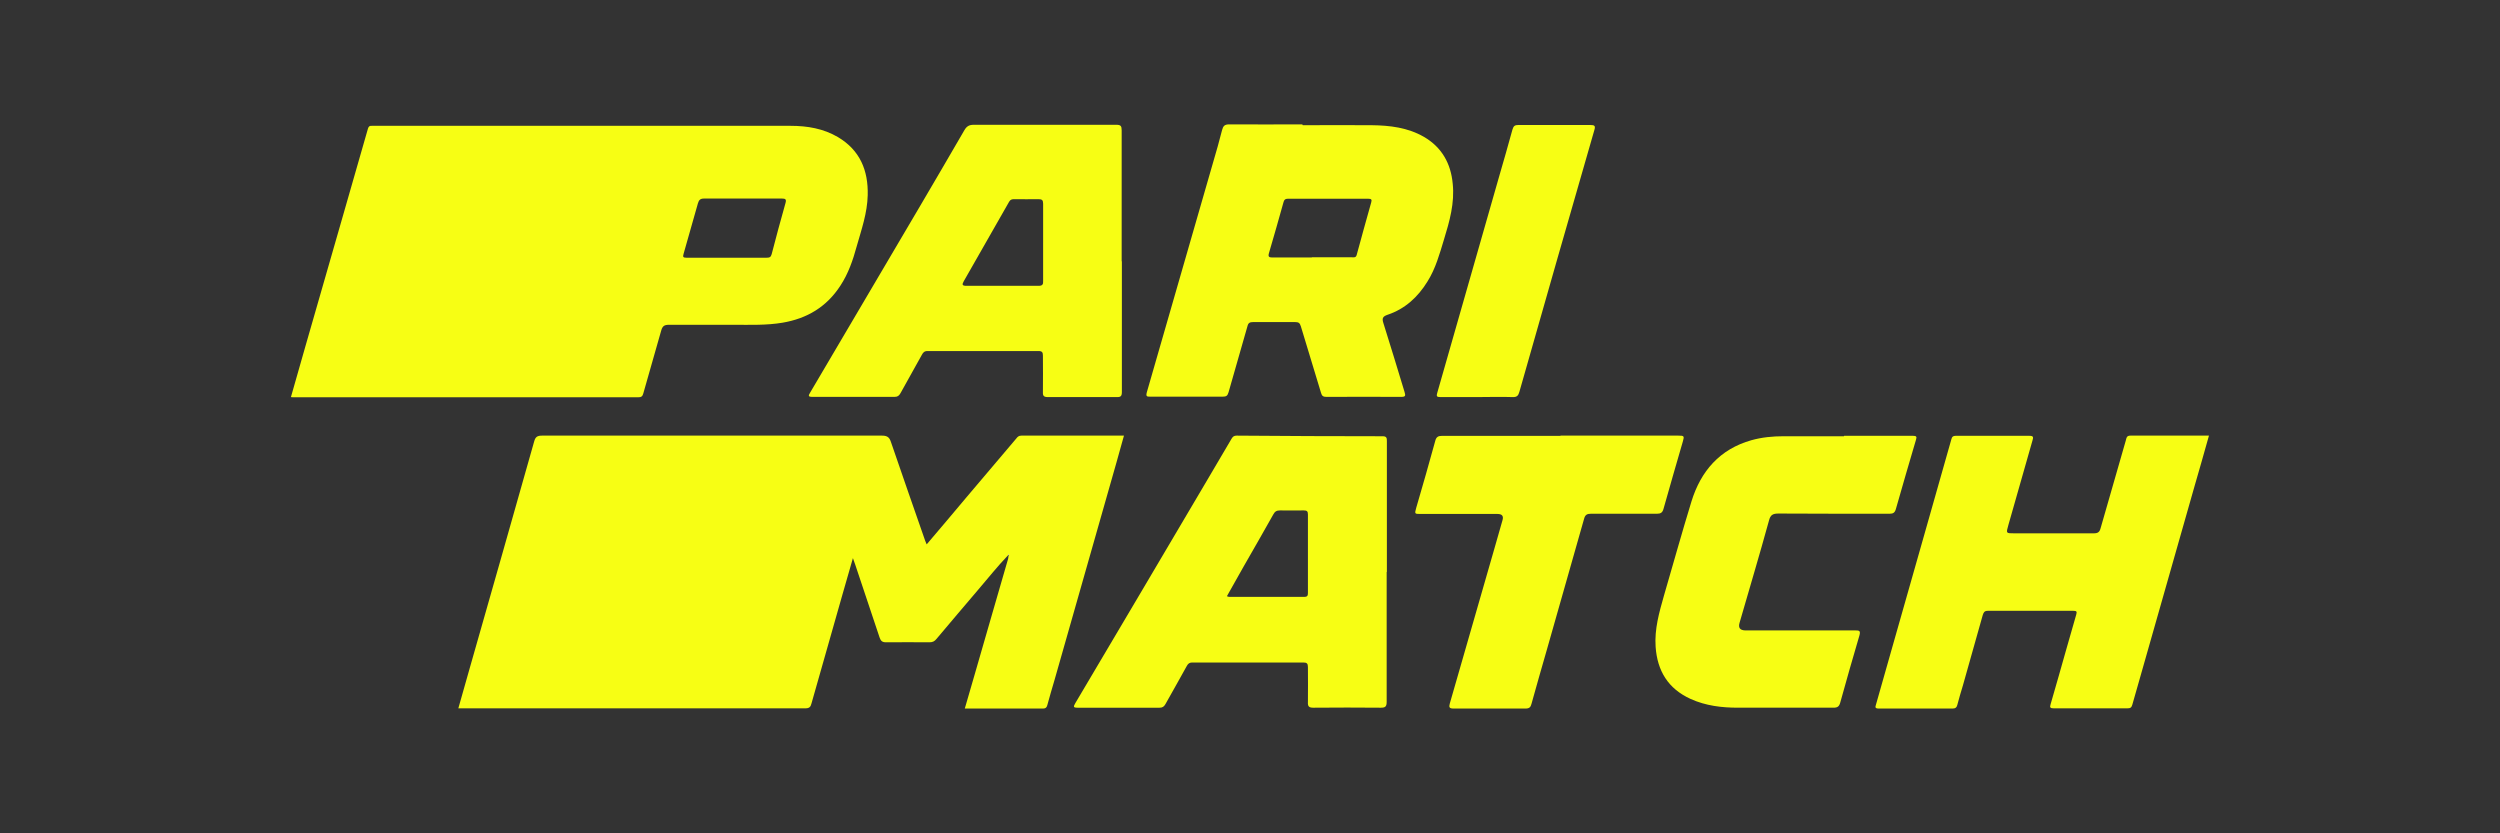 <?xml version="1.0" encoding="UTF-8"?>
<svg xmlns="http://www.w3.org/2000/svg" id="_22bet" data-name="22bet" viewBox="0 0 120 40">
  <rect x="0" y="0" width="120" height="40" fill="#333333" stroke="none"/>
  <defs>
    <style> .cls-1 { fill: #f7fe14; } .cls-1, .cls-2 { stroke-width: 0px; } .cls-2 { fill: #fefefe; } </style>
  </defs>
  <path class="cls-1" d="m48.4,26.64c-.51.53-.97,1.11-1.45,1.67-.67.78-1.33,1.57-2,2.36-.09.11-.18.16-.33.16-.7,0-1.4-.01-2.09,0-.18,0-.25-.06-.31-.23-.39-1.17-.78-2.33-1.17-3.5-.03-.08-.06-.16-.11-.31-.19.65-.35,1.23-.52,1.81-.49,1.72-.98,3.44-1.47,5.17-.04.16-.1.23-.29.23-5.48,0-10.96,0-16.44,0h-.22c.19-.66.37-1.3.55-1.94,1.03-3.62,2.07-7.25,3.09-10.87.06-.22.15-.28.38-.28,5.44,0,10.88,0,16.32,0,.27,0,.36.1.43.32.54,1.58,1.09,3.15,1.64,4.73.02.05.04.1.07.17.65-.76,1.28-1.51,1.91-2.26.8-.94,1.59-1.88,2.39-2.82.06-.08.12-.14.24-.14,1.63,0,3.26,0,4.93,0-.12.44-.24.86-.36,1.29-.99,3.48-1.98,6.95-2.97,10.43-.12.41-.24.81-.35,1.22-.03.11-.08.16-.2.16-1.24,0-2.48,0-3.76,0,.16-.55.31-1.08.47-1.62.54-1.86,1.07-3.72,1.61-5.57.01-.05.01-.1.02-.14.03-.02.03-.05.01-.08l-.03.06Z"></path>
  <path class="cls-1" d="m13.97,19.04c.23-.81.46-1.62.69-2.42.59-2.04,1.17-4.08,1.76-6.12.41-1.44.83-2.88,1.24-4.32.03-.1.07-.15.18-.14.05,0,.1,0,.15,0,6.65,0,13.31,0,19.96,0,.8,0,1.57.13,2.27.54,1.06.63,1.46,1.6,1.43,2.79-.02.86-.3,1.65-.53,2.46-.18.66-.4,1.3-.78,1.88-.66,1.02-1.6,1.58-2.78,1.78-.77.13-1.55.1-2.33.1-1.04,0-2.08,0-3.12,0-.22,0-.31.06-.37.27-.28,1.01-.58,2.01-.86,3.02-.04.15-.1.19-.25.19-5.49,0-10.99,0-16.48,0-.06,0-.11,0-.19-.01Zm20.91-6.67c.64,0,1.28,0,1.92,0,.13,0,.2-.02.24-.17.21-.81.43-1.63.66-2.44.06-.2,0-.23-.18-.23-1.24,0-2.48,0-3.72,0-.18,0-.25.06-.3.23-.23.81-.46,1.62-.69,2.43-.04.14-.02.18.13.18.65,0,1.3,0,1.95,0Z"></path>
  <path class="cls-1" d="m62.53,6.01c1.1,0,2.21-.01,3.31,0,.87.01,1.73.11,2.51.56.86.5,1.29,1.28,1.38,2.24.1.93-.15,1.81-.42,2.69-.21.69-.4,1.39-.79,2.01-.46.75-1.08,1.32-1.92,1.6-.23.08-.27.17-.2.39.35,1.1.68,2.21,1.02,3.32.05.17.05.23-.16.23-1.2-.01-2.4,0-3.6,0-.15,0-.21-.05-.25-.19-.32-1.07-.65-2.13-.97-3.2-.05-.16-.11-.2-.27-.2-.67,0-1.35,0-2.02,0-.15,0-.23.03-.27.19-.3,1.06-.61,2.12-.91,3.18-.05.17-.11.21-.28.21-1.15,0-2.31,0-3.46,0-.18,0-.24,0-.18-.22,1.06-3.67,2.12-7.35,3.18-11.03.15-.51.3-1.03.43-1.55.05-.19.12-.27.34-.27,1.17.01,2.34,0,3.51,0Zm.44,6.34c.64,0,1.28,0,1.92,0,.09,0,.19.03.23-.11.23-.84.46-1.69.7-2.53.04-.13,0-.17-.14-.17-1.29,0-2.58,0-3.87,0-.12,0-.17.05-.2.16-.23.82-.46,1.64-.7,2.45-.05.17,0,.21.16.21.63,0,1.26,0,1.9,0Z"></path>
  <path class="cls-1" d="m66.56,27.46c0,2.08,0,4.15,0,6.23,0,.23-.07.28-.28.28-1.08-.01-2.16-.01-3.24,0-.22,0-.27-.07-.26-.27.01-.56,0-1.12,0-1.68,0-.17-.05-.22-.22-.22-1.78,0-3.56,0-5.33,0-.13,0-.2.05-.26.16-.34.62-.69,1.23-1.03,1.84-.07.12-.14.17-.28.17-1.31,0-2.63,0-3.94,0-.21,0-.2-.05-.11-.21,2.09-3.52,4.17-7.05,6.25-10.57.42-.71.84-1.42,1.26-2.14.06-.1.12-.14.24-.14,2.34.02,4.67.03,7.01.03.19,0,.2.09.2.23,0,2.09,0,4.19,0,6.28Zm-7.66,1.16s.07.03.09.03c1.21,0,2.42,0,3.62,0,.15,0,.17-.07.17-.19,0-1.26,0-2.51,0-3.77,0-.15-.05-.19-.2-.19-.38,0-.76.01-1.14,0-.17,0-.25.06-.32.19-.47.84-.95,1.67-1.43,2.51-.27.47-.53.94-.8,1.42Z"></path>
  <path class="cls-1" d="m53.85,12.55c0,2.09,0,4.17,0,6.26,0,.2-.05.26-.26.25-1.1,0-2.19,0-3.29,0-.2,0-.25-.06-.24-.25.01-.58,0-1.15,0-1.73,0-.16-.03-.23-.21-.23-1.78,0-3.55,0-5.33,0-.15,0-.21.07-.27.18-.34.62-.69,1.23-1.03,1.85-.07.12-.14.17-.28.17-1.31,0-2.63,0-3.94,0-.21,0-.21-.05-.11-.21,1.76-2.98,3.52-5.97,5.28-8.96.71-1.21,1.42-2.42,2.12-3.63.11-.19.23-.26.45-.26,2.28,0,4.56,0,6.84,0,.22,0,.26.06.26.27,0,2.09,0,4.19,0,6.28Zm-3.78-.9c0-.62,0-1.25,0-1.87,0-.17-.05-.22-.22-.22-.39.01-.78,0-1.17,0-.11,0-.18.02-.24.12-.72,1.27-1.45,2.55-2.18,3.82-.09.16-.08.22.13.22,1.15,0,2.3,0,3.46,0,.19,0,.23-.07.22-.24,0-.61,0-1.22,0-1.83Z"></path>
  <path class="cls-1" d="m106.03,20.91c-.24.85-.47,1.67-.71,2.49-.88,3.08-1.75,6.16-2.63,9.24-.11.4-.23.79-.34,1.19-.04.14-.1.17-.24.17-1.18,0-2.35,0-3.53,0-.17,0-.2-.04-.15-.2.26-.89.51-1.78.76-2.66.16-.55.31-1.09.47-1.64.04-.14.02-.18-.13-.18-1.37,0-2.74,0-4.12,0-.17,0-.2.09-.24.21-.32,1.12-.63,2.25-.95,3.37-.09.31-.19.62-.27.94-.03.12-.09.17-.22.17-1.18,0-2.37,0-3.55,0-.19,0-.17-.07-.13-.2.25-.88.5-1.76.75-2.64.52-1.84,1.05-3.68,1.57-5.52.43-1.53.87-3.06,1.3-4.58.03-.11.08-.15.2-.15,1.18,0,2.37,0,3.55,0,.2,0,.18.08.14.22-.39,1.36-.77,2.71-1.16,4.07-.11.39-.12.39.28.39,1.27,0,2.55,0,3.82,0,.2,0,.28-.06.33-.25.4-1.4.8-2.8,1.21-4.21.03-.11.03-.23.22-.23,1.24,0,2.48,0,3.76,0Z"></path>
  <path class="cls-1" d="m88.52,20.92c1.1,0,2.21,0,3.31,0,.14,0,.19.03.14.18-.33,1.11-.65,2.22-.97,3.34-.05.17-.13.22-.3.22-1.78,0-3.55,0-5.33-.01-.27,0-.39.06-.46.34-.45,1.64-.94,3.27-1.41,4.9q-.11.36.27.37c1.76,0,3.52,0,5.28,0,.19,0,.27.01.2.25-.32,1.07-.62,2.15-.92,3.22-.05.18-.13.24-.32.24-1.53,0-3.05,0-4.58,0-.78,0-1.55-.09-2.28-.42-1.08-.49-1.6-1.35-1.68-2.5-.06-.85.17-1.65.4-2.46.44-1.51.86-3.02,1.32-4.52.45-1.46,1.36-2.51,2.88-2.94.5-.14,1.02-.19,1.54-.19.97,0,1.93,0,2.9,0,0,0,0,0,0-.01Z"></path>
  <path class="cls-1" d="m74.91,20.91c1.88,0,3.77,0,5.65,0,.28,0,.29.02.22.27-.31,1.08-.63,2.16-.93,3.24-.05.19-.14.24-.32.24-1.06,0-2.11,0-3.17,0-.18,0-.27.05-.32.23-.59,2.09-1.19,4.17-1.78,6.26-.25.88-.51,1.76-.75,2.64-.04.16-.11.22-.28.22-1.15,0-2.31,0-3.46,0-.2,0-.23-.06-.18-.24.72-2.49,1.43-4.98,2.15-7.47.13-.44.25-.89.38-1.33q.09-.3-.24-.3c-1.23,0-2.45,0-3.68,0-.31,0-.3,0-.22-.3.31-1.07.62-2.13.91-3.2.05-.2.14-.25.34-.25,1.89,0,3.78,0,5.67,0Z"></path>
  <path class="cls-1" d="m70.89,19.06c-.58,0-1.17,0-1.75,0-.18,0-.2-.04-.15-.21.99-3.45,1.97-6.9,2.96-10.35.22-.76.44-1.52.65-2.29.05-.17.12-.21.28-.21,1.15,0,2.31,0,3.46,0,.2,0,.25.04.19.24-1.21,4.19-2.41,8.38-3.6,12.57-.05.18-.12.26-.33.25-.57-.02-1.13,0-1.7,0h0Z"></path>
  <path class="cls-2" d="m48.4,26.64l.03-.06s.02.05-.01.08c0,0-.01-.01-.02-.02Z"></path>
</svg>
